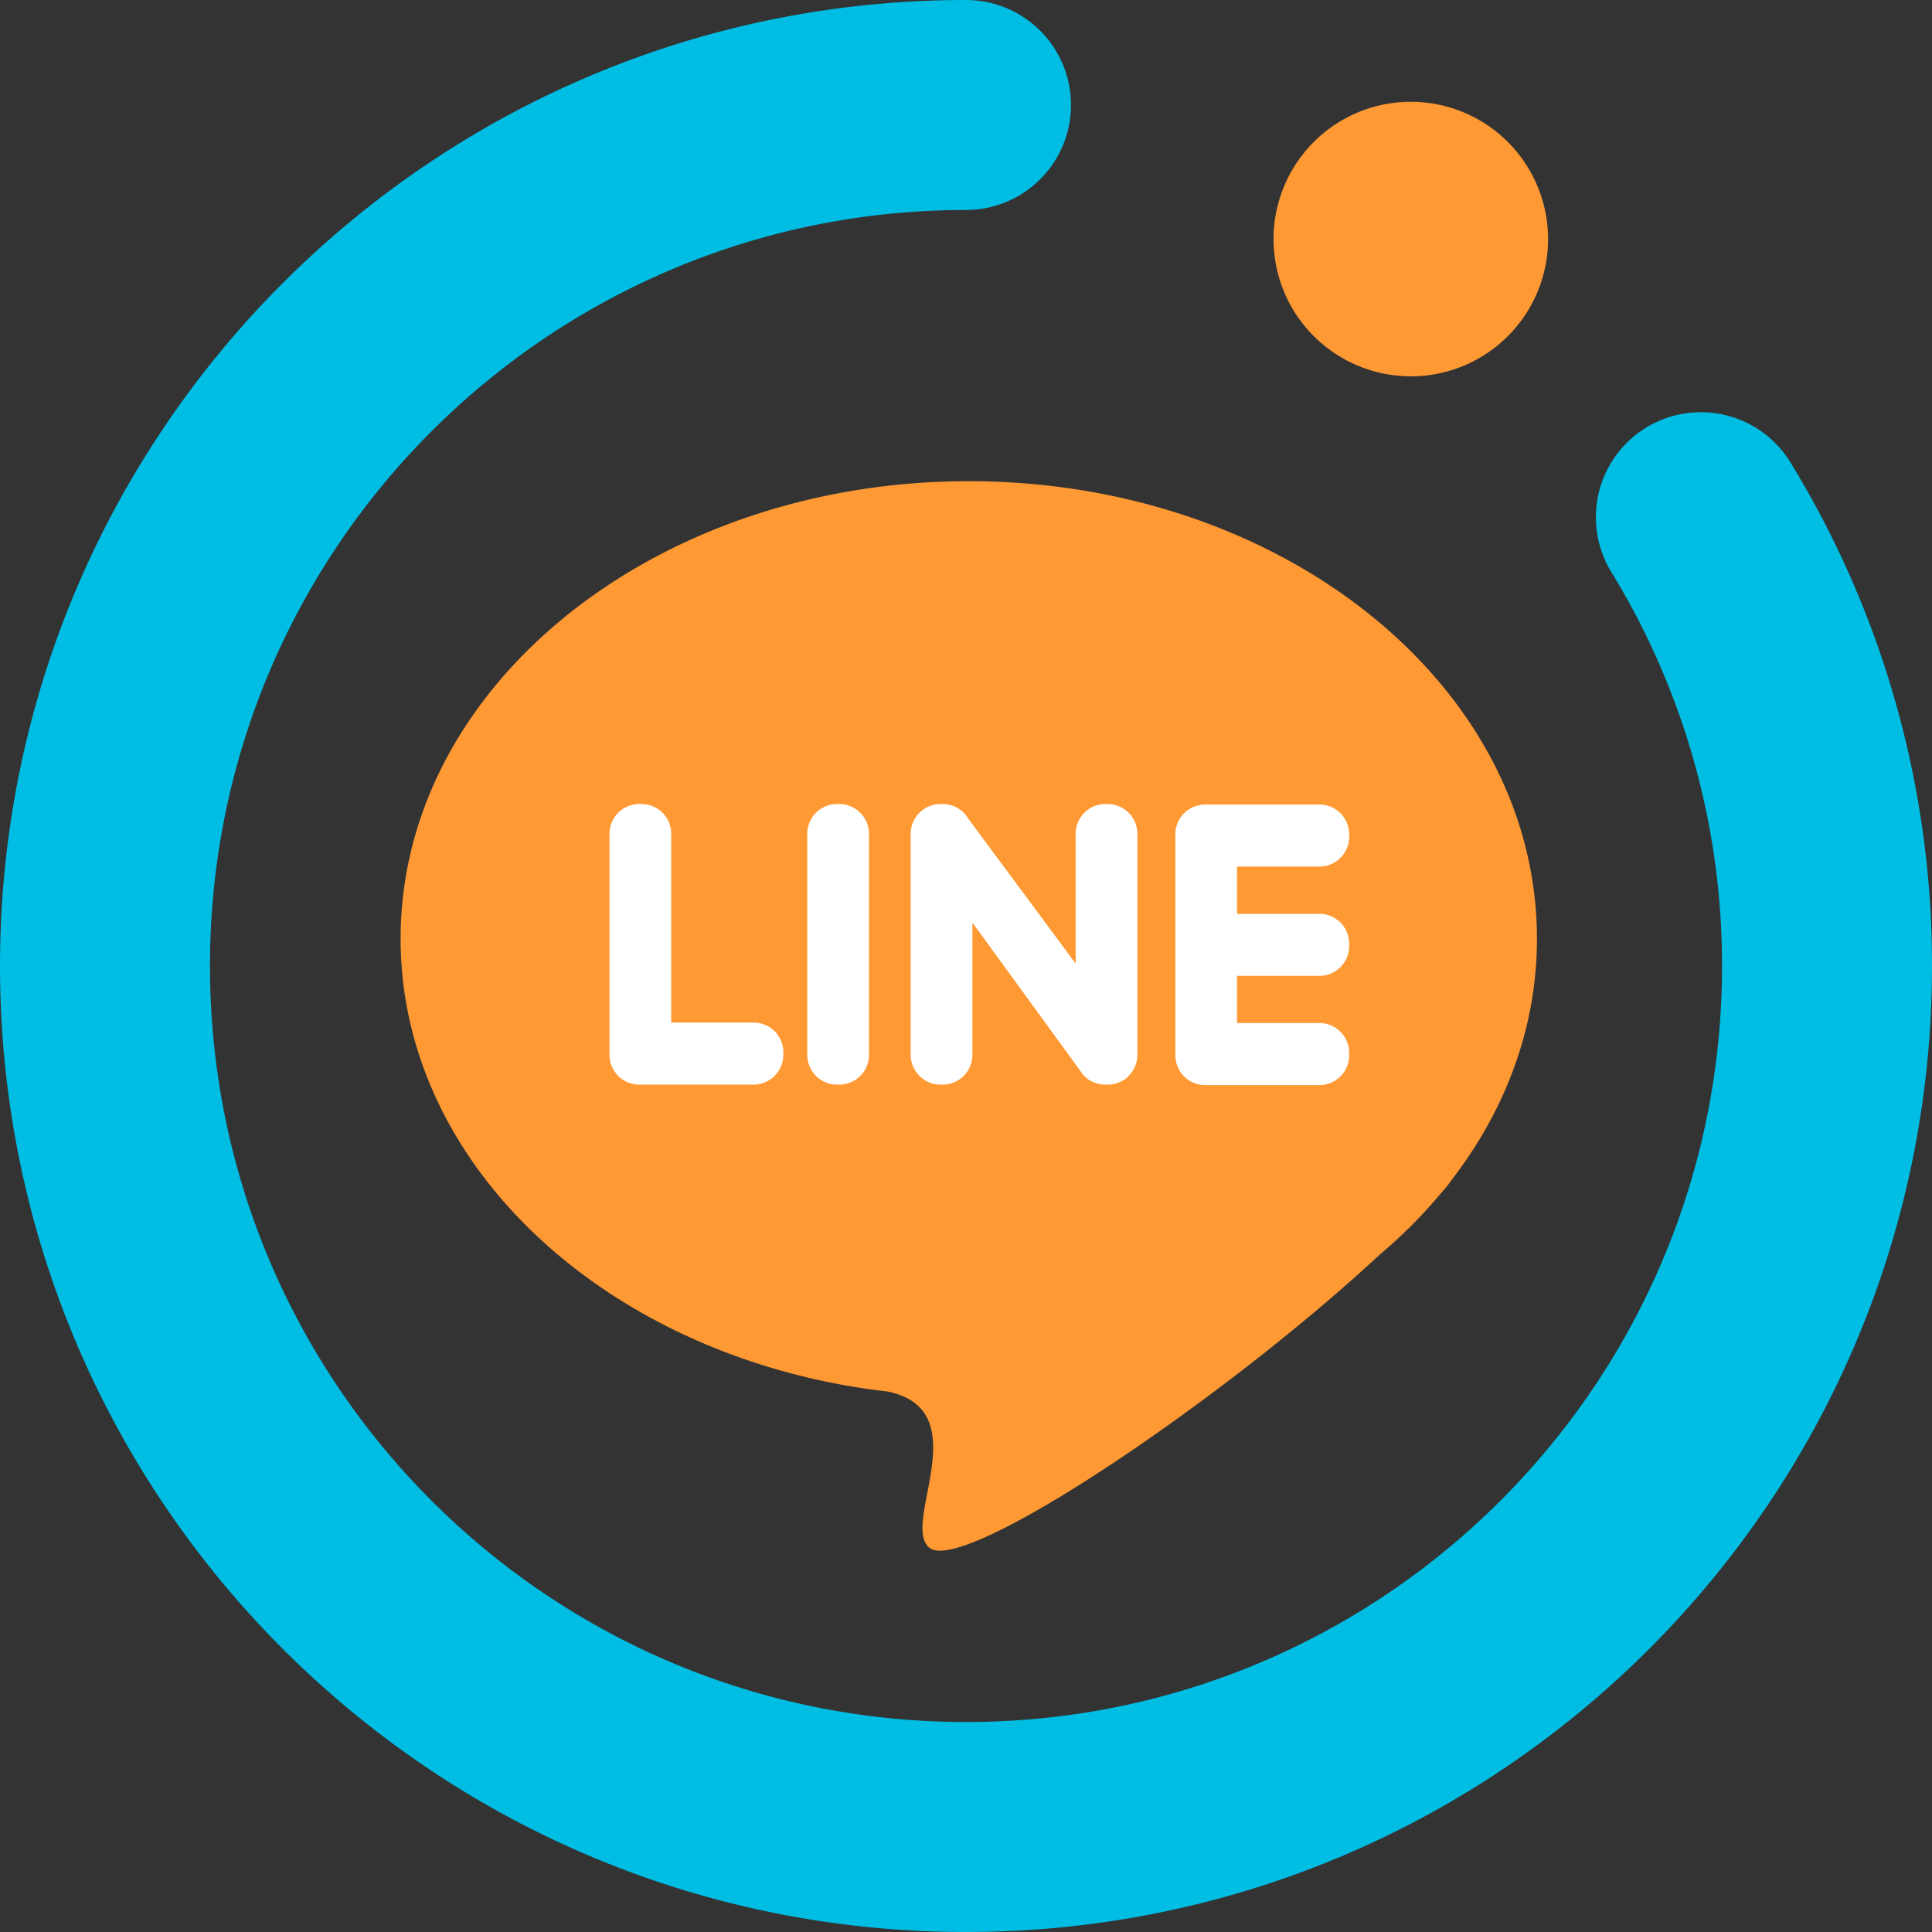 <svg width="48" height="48" viewBox="0 0 48 48" fill="none" xmlns="http://www.w3.org/2000/svg"><rect x="0" y="0" width="48" height="48" fill="#333333" stroke="none"/><path fill-rule="evenodd" clip-rule="evenodd" d="M24 5.217C13.627 5.217 5.217 13.627 5.217 24c0 10.373 8.41 18.783 18.783 18.783 10.373 0 18.783-8.41 18.783-18.783a18.69 18.69 0 0 0-2.755-9.796 2.608 2.608 0 0 1 4.46-2.708A23.884 23.884 0 0 1 48 24c0 13.255-10.745 24-24 24S0 37.255 0 24 10.745 0 24 0a2.608 2.608 0 0 1 0 5.217z" fill="#00BDE3"/><path fill-rule="evenodd" clip-rule="evenodd" d="M24.07 11.955c7.795 0 14.115 5.089 14.115 11.367 0 2.192-.771 4.24-2.107 5.976a2.954 2.954 0 0 1-.262.329l-.008.009c-.456.549-.97 1.064-1.535 1.54-3.904 3.628-10.329 7.948-11.177 7.282-.737-.58 1.214-3.413-1.037-3.885a17.76 17.76 0 0 1-.47-.06h-.002c-6.612-.944-11.634-5.596-11.634-11.191 0-6.278 6.32-11.367 14.116-11.367z" fill="#F93"/><path fill-rule="evenodd" clip-rule="evenodd" d="M15.879 26.947h2.847a.74.74 0 0 0 .736-.74v-.062a.74.74 0 0 0-.736-.74h-2.05v-4.69a.74.74 0 0 0-.736-.74h-.061a.74.74 0 0 0-.736.74v5.492c0 .407.33.74.736.74zm17.641-3.442v-.061a.74.74 0 0 0-.736-.74h-2.05V21.53h2.05a.74.74 0 0 0 .736-.74v-.062a.74.74 0 0 0-.736-.74h-2.847a.74.74 0 0 0-.736.74v5.49c0 .408.331.741.736.741h2.847a.74.74 0 0 0 .736-.74v-.062a.74.74 0 0 0-.736-.74h-2.05v-1.172h2.05a.74.74 0 0 0 .736-.74zm-5.475 3.221a.741.741 0 0 0 .213-.52v-5.49a.74.74 0 0 0-.736-.74h-.061a.74.74 0 0 0-.737.74v3.223l-2.66-3.589a.737.737 0 0 0-.64-.374h-.061a.74.74 0 0 0-.737.74v5.49c0 .408.332.741.737.741h.061a.74.74 0 0 0 .736-.74v-3.284l2.68 3.682c.017.025.035.05.054.074a.62.62 0 0 0 .287.212c.086.036.18.056.28.056h.06c.12 0 .239-.03.345-.086a.518.518 0 0 0 .18-.135zm-7.253.221h.062a.74.74 0 0 0 .736-.74v-5.491a.74.74 0 0 0-.736-.74h-.062a.74.74 0 0 0-.736.74v5.49c0 .408.331.741.736.741z" fill="#fff"/><path d="M35.051 9.35a3.41 3.41 0 1 0 0-6.821 3.41 3.41 0 0 0 0 6.82z" fill="#F93"/></svg>